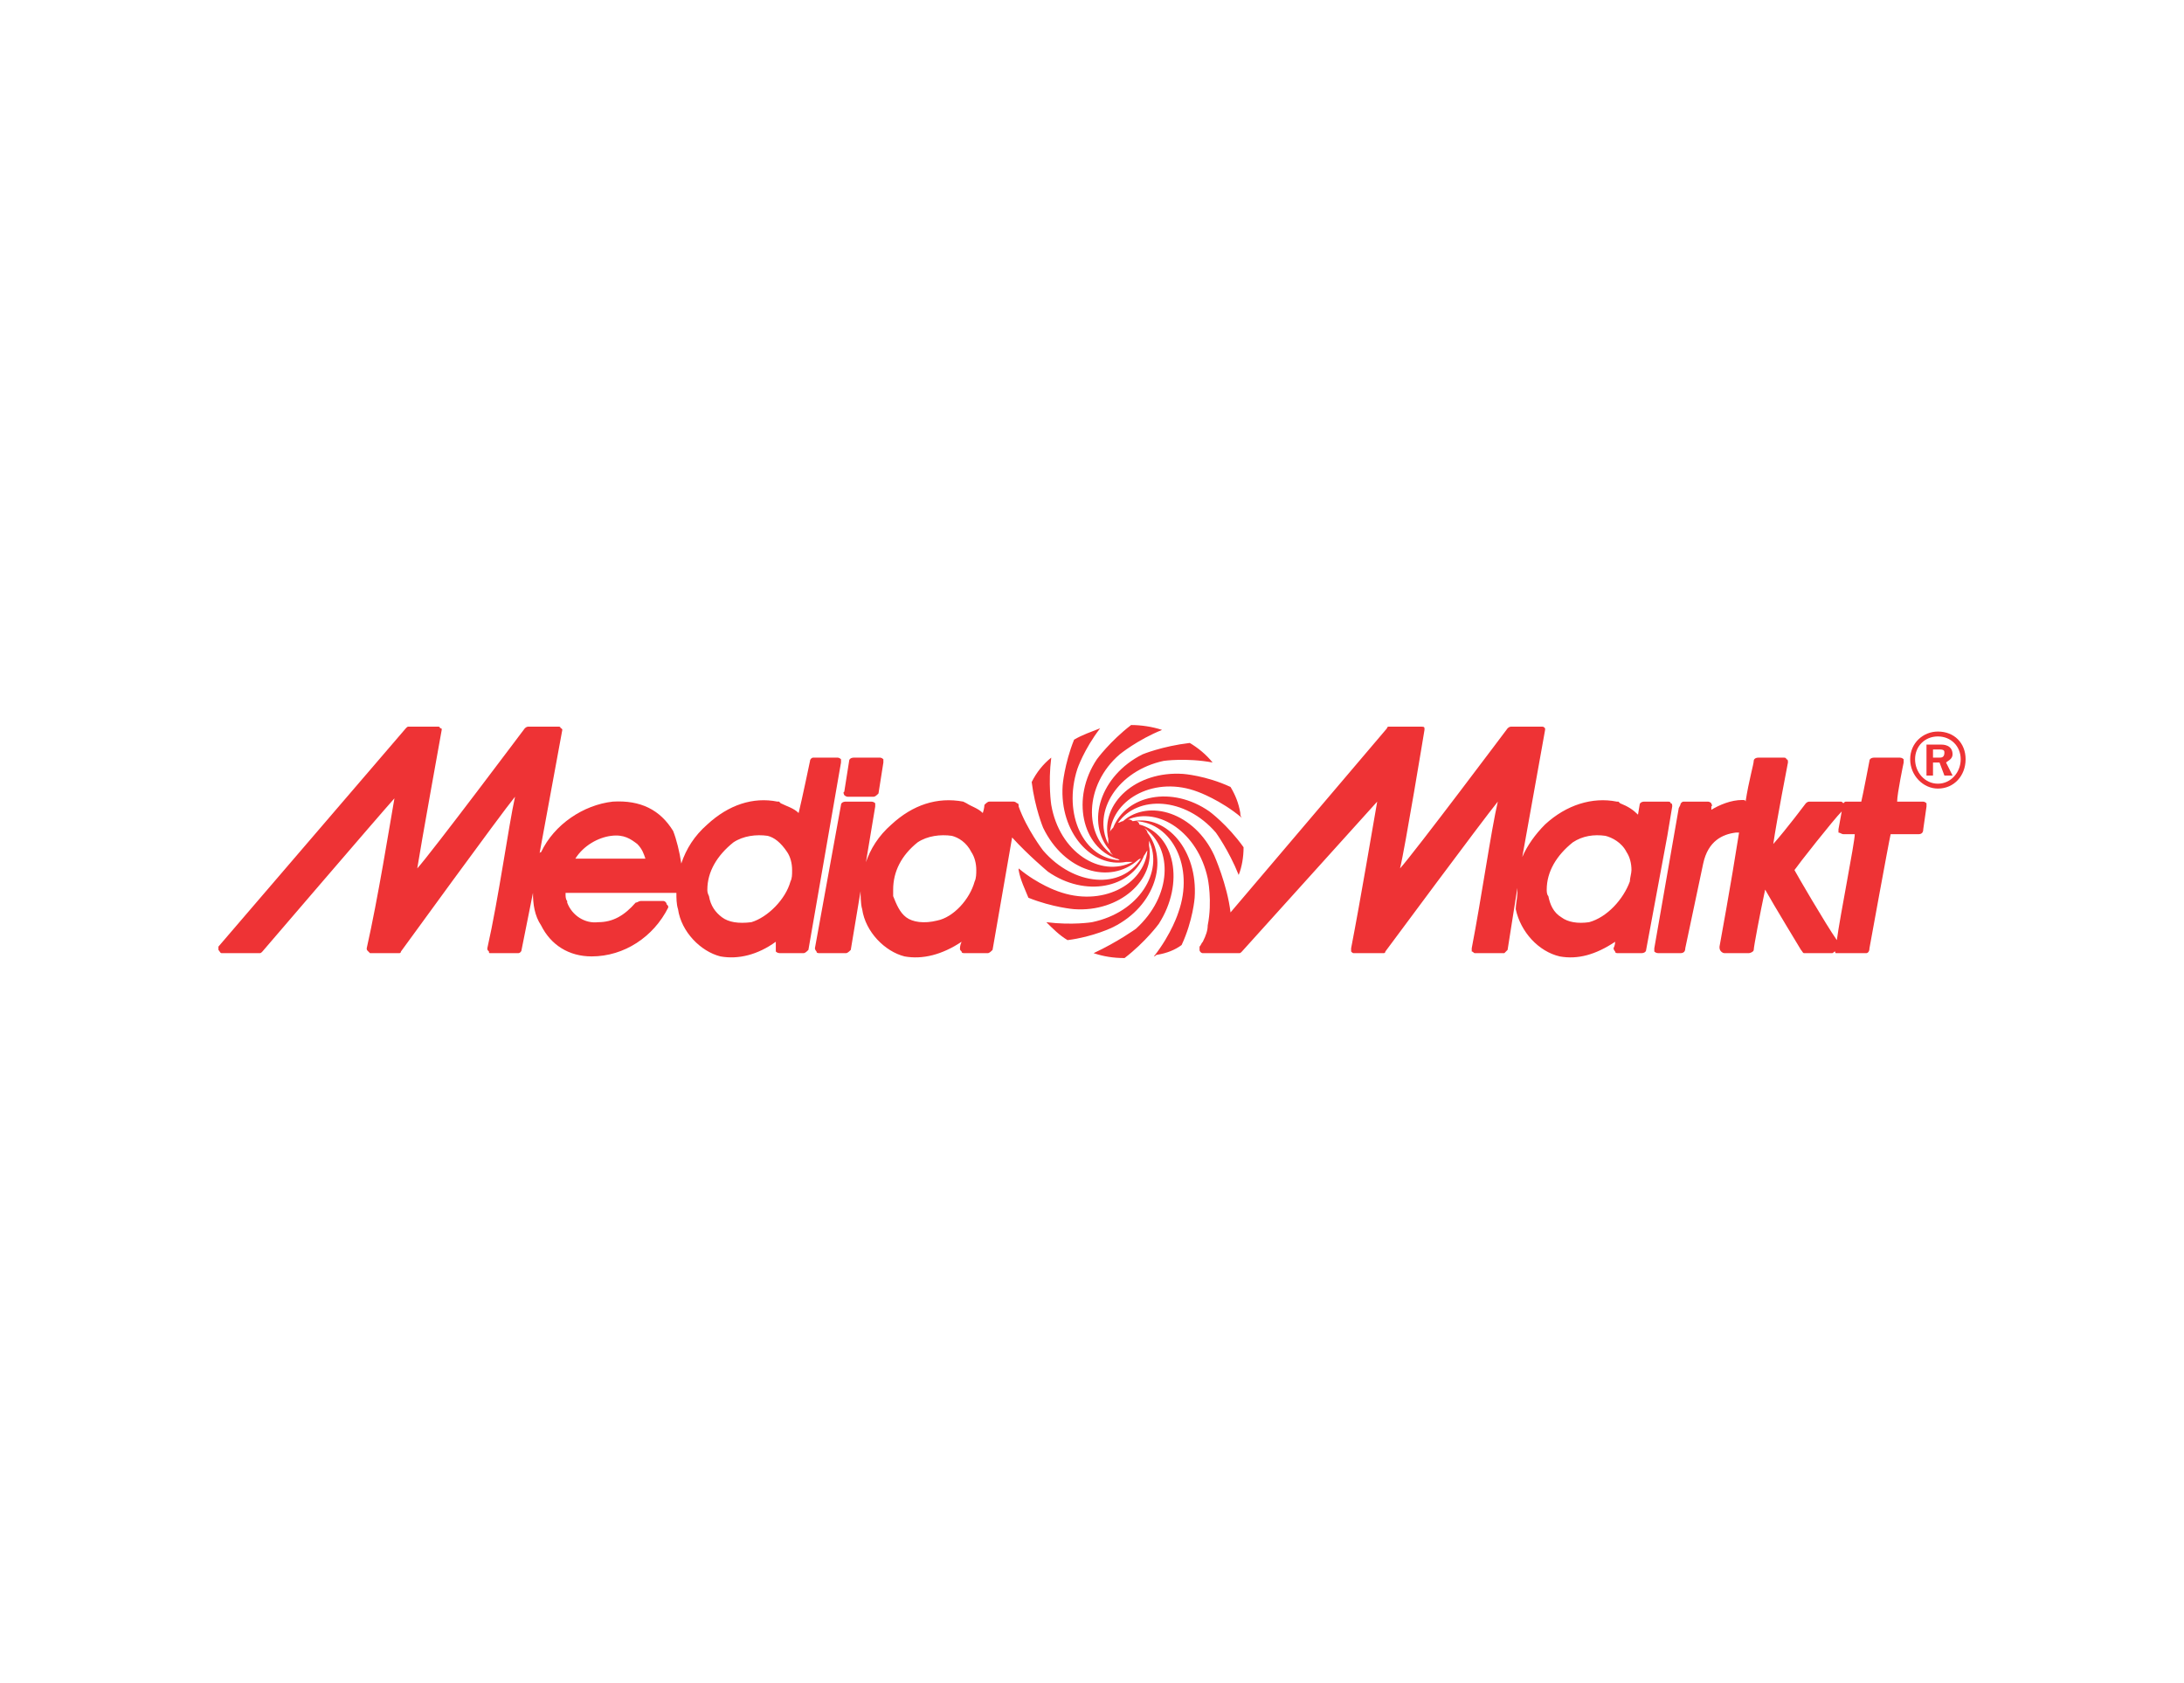 <svg xmlns="http://www.w3.org/2000/svg" xmlns:xlink="http://www.w3.org/1999/xlink" xmlns:serif="http://www.serif.com/" width="100%" height="100%" viewBox="0 0 960 740" xml:space="preserve" style="fill-rule:evenodd;clip-rule:evenodd;stroke-linejoin:round;stroke-miterlimit:1.414;"><clipPath id="_clip1"><rect id="MediaMarkt" x="96" y="82" width="768" height="576"></rect></clipPath><g clip-path="url(#_clip1)"><g><path d="M735.045,354.597c0,-0.717 0,-1.433 -0.72,-1.433c0,-0.716 -0.714,-0.716 -1.429,-0.716l-10.031,0c-1.435,0 -2.149,0.716 -2.149,1.432l-0.715,4.299c-2.149,-2.149 -4.298,-3.582 -7.882,-5.015l-0.715,-0.716l-0.72,0c-10.745,-2.149 -22.206,1.432 -31.522,10.029c-4.299,4.299 -7.877,9.314 -10.026,14.329l10.026,-55.88l0,-0.717c-0.715,-0.717 -0.715,-0.717 -1.43,-0.717l-13.615,0c0,0 -0.714,0 -1.429,0.717c0,0 -40.839,54.448 -47.287,61.612c2.15,-8.597 10.746,-60.895 10.746,-60.895l0,-0.717c0,-0.717 -0.714,-0.717 -1.429,-0.717l-14.33,0c0,0 -0.719,0 -0.719,0.717l-68.774,80.955c-1.434,-12.179 -7.167,-25.074 -7.167,-25.074c-8.597,-18.627 -28.654,-25.075 -40.12,-15.046c-0.714,0 -1.429,0.717 -2.149,0.717c8.602,-12.179 29.374,-11.462 42.989,4.299c0,0 5.733,7.88 10.031,18.626c1.429,-3.582 2.149,-7.88 2.149,-12.178c-7.167,-10.031 -15.049,-15.762 -15.049,-15.762c-16.474,-11.463 -36.536,-7.164 -42.269,7.164c-0.714,0.717 -1.429,1.433 -1.429,2.15c1.429,-15.045 20.057,-25.075 38.685,-17.911c0,0 10.031,3.582 19.342,11.463c-0.714,-0.716 -0.714,-1.433 -0.714,-2.149c-0.715,-4.299 -2.149,-7.881 -4.299,-11.463c-10.745,-5.015 -20.777,-5.731 -20.777,-5.731c-20.777,-1.433 -36.535,12.895 -32.957,28.656l0,2.15c-7.162,-14.329 4.298,-32.239 24.361,-36.538c0,0 10.031,-1.433 21.491,0.716c-2.863,-3.582 -6.447,-6.447 -10.031,-8.597c-12.175,1.433 -20.777,5.015 -20.777,5.015c-18.622,9.314 -25.071,30.09 -14.324,42.269c0,0.717 0.715,1.433 1.429,2.15c-12.893,-8.598 -12.893,-30.807 2.869,-44.419c0,0 7.882,-6.447 18.628,-10.745c-4.298,-1.434 -9.316,-2.15 -13.615,-2.15c-9.311,7.164 -15.044,15.045 -15.044,15.045c-11.462,17.194 -6.447,38.687 8.597,43.702c0.714,0 1.434,0.716 1.434,0.716c-15.762,-0.716 -25.076,-20.06 -18.628,-40.12c0,0 2.866,-8.596 10.032,-17.91c-3.584,1.433 -7.882,2.866 -11.464,5.015c-4.299,10.746 -5.016,20.059 -5.016,20.059c-1.432,20.777 12.896,36.538 27.94,33.672l2.864,0c-14.324,7.164 -32.236,-4.298 -35.818,-25.075c0,0 -1.433,-9.313 0,-20.776c-3.582,2.866 -6.448,6.448 -8.597,10.747c1.433,11.462 5.015,20.059 5.015,20.059c9.313,19.344 29.374,25.075 41.554,14.329c0.715,-0.716 1.43,-0.716 1.43,-0.716c-8.597,13.611 -29.372,12.178 -42.984,-3.583c0,0 -7.164,-9.313 -10.746,-19.343c0,-0.717 0,-1.433 -0.717,-1.433c-0.716,-0.716 -1.433,-0.716 -1.433,-0.716l-10.746,0c-0.717,0 -1.433,0.716 -2.149,1.432c0,0 0,1.433 -0.717,3.583c-2.149,-2.15 -5.014,-2.866 -7.164,-4.299l-1.433,-0.716c-11.463,-2.149 -22.208,1.432 -31.522,10.029c-5.732,5.015 -9.313,10.747 -11.463,17.195l0,0.716l4.298,-25.791c0,-0.717 0,-0.717 0,-1.433c-0.716,-0.716 -1.432,-0.716 -2.148,-0.716l-10.747,0c-1.432,0 -2.149,0.716 -2.149,1.432l-11.463,63.045c0,0 0,0.717 0.716,1.433c0,0.717 0.717,0.717 1.433,0.717l11.463,0c0.717,0 1.433,-0.717 2.15,-1.433l4.298,-25.791c0,0.716 0,5.731 0.716,7.88c1.433,10.031 10.03,18.627 18.627,20.776c7.881,1.433 16.478,-0.716 25.075,-6.448c-0.716,1.433 -0.716,2.866 -0.716,2.866c0,0.717 0,0.717 0.716,1.433c0,0.717 0.716,0.717 1.433,0.717l10.029,0c0.717,0 1.433,-0.717 2.149,-1.433l8.598,-49.433c7.164,7.881 15.761,15.045 15.761,15.045c16.478,11.462 36.536,7.164 42.269,-7.164c0.714,-0.717 0.714,-1.433 1.435,-2.15c-1.435,15.045 -20.063,25.075 -39.406,17.911c0,0 -8.596,-2.866 -17.193,-10.03l0,0.716c0.716,4.299 2.865,8.597 4.298,12.179c10.746,4.299 20.06,5.015 20.06,5.015c20.06,1.433 35.819,-12.895 32.955,-27.94c0,-0.716 0,-1.433 0,-2.149c6.448,13.612 -4.298,31.522 -25.075,35.82c0,0 -8.597,1.433 -20.06,0c2.866,2.866 5.732,5.732 9.314,7.882c11.461,-1.434 20.057,-5.732 20.057,-5.732c18.628,-9.313 24.361,-29.373 15.05,-41.552c0,-0.717 -0.721,-1.433 -1.435,-2.15c12.895,9.314 12.18,30.09 -3.584,44.418c0,0 -7.882,5.731 -18.627,10.747c4.298,1.432 8.596,2.149 13.614,2.149c9.311,-7.165 15.045,-15.045 15.045,-15.045c11.46,-17.911 7.162,-39.403 -8.597,-43.702c0,-0.716 -0.715,-1.433 -1.435,-1.433c15.764,0.717 25.79,20.06 18.628,40.12c0,0 -2.864,9.314 -10.746,19.343c0.715,0 0.715,-0.716 1.435,-0.716c4.298,-0.716 7.877,-2.149 10.746,-4.299c5.013,-10.745 5.727,-20.776 5.727,-20.776c1.435,-20.776 -12.175,-36.537 -27.224,-33.672c-0.715,-0.716 -1.429,-0.716 -1.429,-0.716l-0.72,0c13.615,-5.731 30.808,5.732 35.106,25.791c0,0 2.149,10.03 0,20.776c0,2.149 -0.714,4.299 -2.149,7.164c-0.715,0.717 -0.715,1.433 -1.434,2.15c0,0.716 0,1.433 0,1.433c0,0.716 0.719,1.433 1.434,1.433l15.764,0c0.715,0 0.715,0 1.429,-0.717c0,0 53.015,-58.746 59.462,-65.91c-2.149,12.179 -7.162,42.268 -11.46,64.477c0,0.717 0,1.433 0,1.433c0.714,0.717 0.714,0.717 1.434,0.717l12.895,0c0,0 0.715,0 0.715,-0.717c0,0 42.983,-58.03 49.431,-65.91c-2.864,12.179 -7.162,42.268 -11.461,64.477c0,0.717 0,0.717 0,1.433c0.715,0 0.715,0.717 1.435,0.717l12.895,0c0,0 0.714,-0.717 1.434,-1.433l4.293,-27.224c0,0.716 0,2.149 0,2.149c0,2.149 -0.714,5.015 -0.714,7.164c2.149,10.031 10.031,18.627 19.342,20.776c7.882,1.433 15.764,-0.716 24.361,-6.448c0,1.433 -0.715,2.866 -0.715,2.866c0,0.717 0.715,1.433 0.715,1.433c0,0.717 0.714,0.717 1.434,0.717l10.026,0c1.435,0 2.149,-0.717 2.149,-1.433l9.317,-50.15l2.149,-12.895Zm-306.628,32.955c-2.149,7.881 -9.313,15.762 -16.478,17.195c-5.731,1.432 -10.745,0.715 -13.611,-1.433c-2.866,-2.15 -4.299,-5.732 -5.732,-9.314c0,-1.433 0,-2.149 0,-2.866c0,-7.88 3.583,-15.044 10.747,-20.776c4.298,-2.866 10.029,-3.582 15.044,-2.866c2.866,0.717 6.448,2.866 8.598,7.165c1.432,2.149 2.149,5.015 2.149,7.88c0,1.434 0,3.582 -0.717,5.015Zm288,0c-2.864,7.881 -10.031,15.762 -17.913,17.91c-5.013,0.717 -9.311,0 -12.175,-2.148c-3.584,-2.15 -5.018,-5.732 -5.733,-9.314c-0.715,-0.717 -0.715,-2.149 -0.715,-2.866c0,-7.88 4.299,-15.044 11.461,-20.776c4.298,-2.866 9.311,-3.582 14.329,-2.866c2.864,0.717 7.163,2.866 9.312,7.165c1.434,2.149 2.149,5.015 2.149,7.88c0,1.434 -0.715,3.582 -0.715,5.015Z" style="fill:#ee3335;fill-rule:nonzero;"></path><path d="M846.807,353.164c-0.72,-0.716 -1.435,-0.716 -1.435,-0.716c0,0 -8.596,0 -11.465,0c0,-3.582 2.869,-17.195 2.869,-17.195c0,-0.716 0,-1.432 0,-1.432c-0.715,-0.717 -1.435,-0.717 -2.15,-0.717l-10.745,0c-1.435,0 -2.15,0.717 -2.15,1.433c0,0 -2.869,15.045 -3.583,17.911c-0.715,0 -2.864,0 -2.864,0l-3.584,0c-0.714,0 -0.714,0 -1.434,0.716c-0.715,-0.716 -0.715,-0.716 -1.43,-0.716l-13.614,0c0,0 -0.715,0 -1.435,0.716c0,0 -8.596,11.463 -14.324,17.911c1.429,-10.031 6.447,-35.822 6.447,-35.822c0,-0.716 0,-1.432 -0.719,-1.432c0,-0.717 -0.715,-0.717 -1.43,-0.717l-10.746,0c-1.434,0 -2.149,0.717 -2.149,1.433c0,1.433 -2.149,8.597 -3.583,17.911c0,-0.717 -0.715,-0.717 -1.435,-0.717c-5.013,0 -10.026,2.149 -13.61,4.299l0,-1.433c0.715,-0.717 0,-0.717 0,-1.433c-0.714,-0.716 -1.434,-0.716 -1.434,-0.716l-10.746,0c-0.715,0 -1.434,0.716 -1.434,1.432l-0.715,1.433l-10.746,61.612c0,0 0,0.717 0,1.433c0.715,0.717 1.435,0.717 2.149,0.717l9.312,0c1.434,0 2.149,-0.717 2.149,-2.15l7.882,-37.253c2.149,-10.03 8.596,-12.896 14.329,-13.612c0,0 0.715,0 1.435,0c-3.584,22.925 -8.597,50.149 -8.597,50.149c0,0.716 0,1.433 0.715,2.149c0,0 0.714,0.717 1.434,0.717l10.746,0c0.715,0 2.149,-0.717 2.149,-1.433c0,-1.433 2.864,-16.478 5.013,-26.508c3.584,6.448 15.759,26.508 15.759,26.508c0.72,0.716 0.72,1.433 1.434,1.433l12.181,0c0.714,0 0.714,-0.717 1.434,-0.717c0,0.717 0,0.717 0.715,0.717l12.895,0c0.715,0 1.434,-0.717 1.434,-2.15c0,0 8.597,-47.283 9.312,-50.149c2.864,0 12.18,0 12.18,0c1.435,0 2.149,-0.716 2.149,-2.149l1.435,-10.03c0,-0.717 0,-0.717 0,-1.433Zm-39.405,60.18c-5.013,-7.165 -17.913,-29.373 -18.628,-30.807c1.435,-2.149 17.193,-22.209 20.777,-25.791l-1.434,7.881c0,0 0,0.716 0,1.433c0.719,0 1.434,0.716 2.149,0.716l5.018,0c0,3.582 -6.448,35.821 -7.882,46.568Z" style="fill:#ee3335;fill-rule:nonzero;"></path><path d="M369.671,333.821c-0.716,-0.717 -1.433,-0.717 -1.433,-0.717l-10.746,0c-0.717,0 -1.433,0.717 -1.433,1.433c0,0 -3.582,17.194 -5.015,22.926c-2.149,-2.15 -5.015,-2.866 -7.88,-4.299l-0.717,-0.716l-0.716,0c-10.747,-2.149 -21.493,1.432 -30.806,10.029c-5.732,5.015 -9.314,10.747 -11.463,17.195c-0.716,-5.015 -2.149,-10.747 -3.582,-14.329c-5.731,-9.313 -14.329,-13.612 -26.507,-12.895c-12.896,1.432 -25.791,10.029 -31.523,22.209c-0.716,0 -0.716,0.716 -0.716,0.716l10.029,-54.447c0,0 0,-0.717 -0.716,-0.717c0,-0.717 -0.716,-0.717 -0.716,-0.717l-13.612,0c0,0 -0.717,0 -1.433,0.717c0,0 -40.835,54.448 -47.283,61.612c1.432,-9.313 10.746,-60.895 10.746,-60.895c0,-0.717 0,-0.717 -0.717,-0.717c0,-0.717 -0.716,-0.717 -0.716,-0.717l-12.896,0c-0.716,0 -0.716,0 -1.432,0.717l-82.388,96c0,0.716 0,0.716 0,1.433c0.716,0.716 0.716,1.433 1.432,1.433c0,0 12.896,0 16.478,0c0.717,0 0.717,0 1.433,-0.717c0,0 51.582,-60.179 58.029,-67.343c-2.149,12.179 -7.164,43.701 -12.178,65.91c0,0.717 0,0.717 0.716,1.433l0.717,0.717l12.895,0c0.716,0 0.716,-0.717 0.716,-0.717c0,0 43.702,-60.179 50.149,-68.059c-2.865,12.895 -7.164,44.417 -12.178,66.626c0,0.717 0,0.717 0.716,1.433c0,0.717 0,0.717 0.716,0.717l12.179,0c0.717,0 1.433,-0.717 1.433,-1.433l5.015,-25.075c0,5.015 0.716,10.03 3.582,14.328c4.299,8.597 12.179,13.612 22.209,13.612c14.328,0 27.224,-8.597 33.672,-21.492c0,-0.716 0,-0.716 -0.716,-1.433c0,-0.716 -0.717,-1.433 -1.433,-1.433l-10.031,0c-0.716,0 -1.432,0.717 -2.149,0.717c-5.015,5.731 -10.029,8.596 -16.477,8.596c-5.732,0.717 -11.463,-2.865 -13.612,-8.596l0,-0.717c-0.716,-0.716 -0.716,-2.149 -0.716,-2.866l0,-0.716l48.716,0c0,2.149 0,5.015 0.717,7.164c1.432,10.031 10.029,18.627 18.626,20.776c7.881,1.433 16.478,-0.716 24.358,-6.448l0,4.299c0.717,0.717 1.433,0.717 2.15,0.717l10.029,0c0.717,0 1.433,-0.717 2.15,-1.433l14.328,-82.389c0,-0.716 0,-1.432 0,-1.432Zm-116.776,43.702c3.582,-5.732 10.03,-9.314 15.761,-10.031c5.731,-0.716 8.597,1.433 11.463,3.583c2.149,2.149 2.865,4.298 3.582,6.448c-3.582,0 -25.791,0 -30.806,0Zm95.284,5.014c0,2.149 0,3.582 -0.717,5.015c-2.149,7.881 -10.03,15.762 -17.194,17.91c-5.731,0.717 -10.03,0 -12.895,-2.148c-2.866,-2.15 -5.015,-5.015 -5.732,-9.314c-0.716,-1.433 -0.716,-2.149 -0.716,-2.866c0,-7.88 4.298,-15.044 11.463,-20.776c4.298,-2.866 10.029,-3.582 15.044,-2.866c2.866,0.717 5.732,2.866 8.597,7.165c1.433,2.149 2.15,5.015 2.15,7.88Z" style="fill:#ee3335;fill-rule:nonzero;"></path><path d="M372.537,350.299l11.462,0c0.716,0 1.433,-0.717 2.149,-1.433l2.15,-13.613c0,-0.716 0,-1.432 0,-1.432c-0.717,-0.717 -1.433,-0.717 -1.433,-0.717l-11.463,0c-1.432,0 -2.149,0.717 -2.149,1.433l-2.149,13.612c-0.716,0 0,1.433 0,1.433c0.716,0.717 1.433,0.717 1.433,0.717Z" style="fill:#ee3335;fill-rule:nonzero;"></path><path d="M851.82,321.642c7.162,0 12.18,5.014 12.18,12.179c0,7.164 -5.018,12.895 -12.18,12.895c-6.448,0 -12.181,-5.731 -12.181,-12.895c0,-7.165 5.733,-12.179 12.181,-12.179Zm0,22.925c5.733,0 10.031,-5.015 10.031,-10.746c0,-5.732 -4.298,-10.03 -10.031,-10.03c-5.733,0 -10.031,4.298 -10.031,10.03c0,5.731 4.298,10.746 10.031,10.746Zm-2.149,-3.582l-2.864,0l0,-13.612l6.447,0c0.715,0 5.013,0 5.013,4.298c0,2.15 -2.149,2.866 -2.864,3.582l2.864,5.732l-3.583,0l-2.15,-5.732l-2.863,0l0,5.732Zm0,-7.881l2.863,0c0.72,0 2.15,0 2.15,-2.149c0,-0.716 0,-1.432 -2.15,-1.432l-2.863,0l0,3.581Z" style="fill:#ee3335;fill-rule:nonzero;"></path></g></g></svg>
